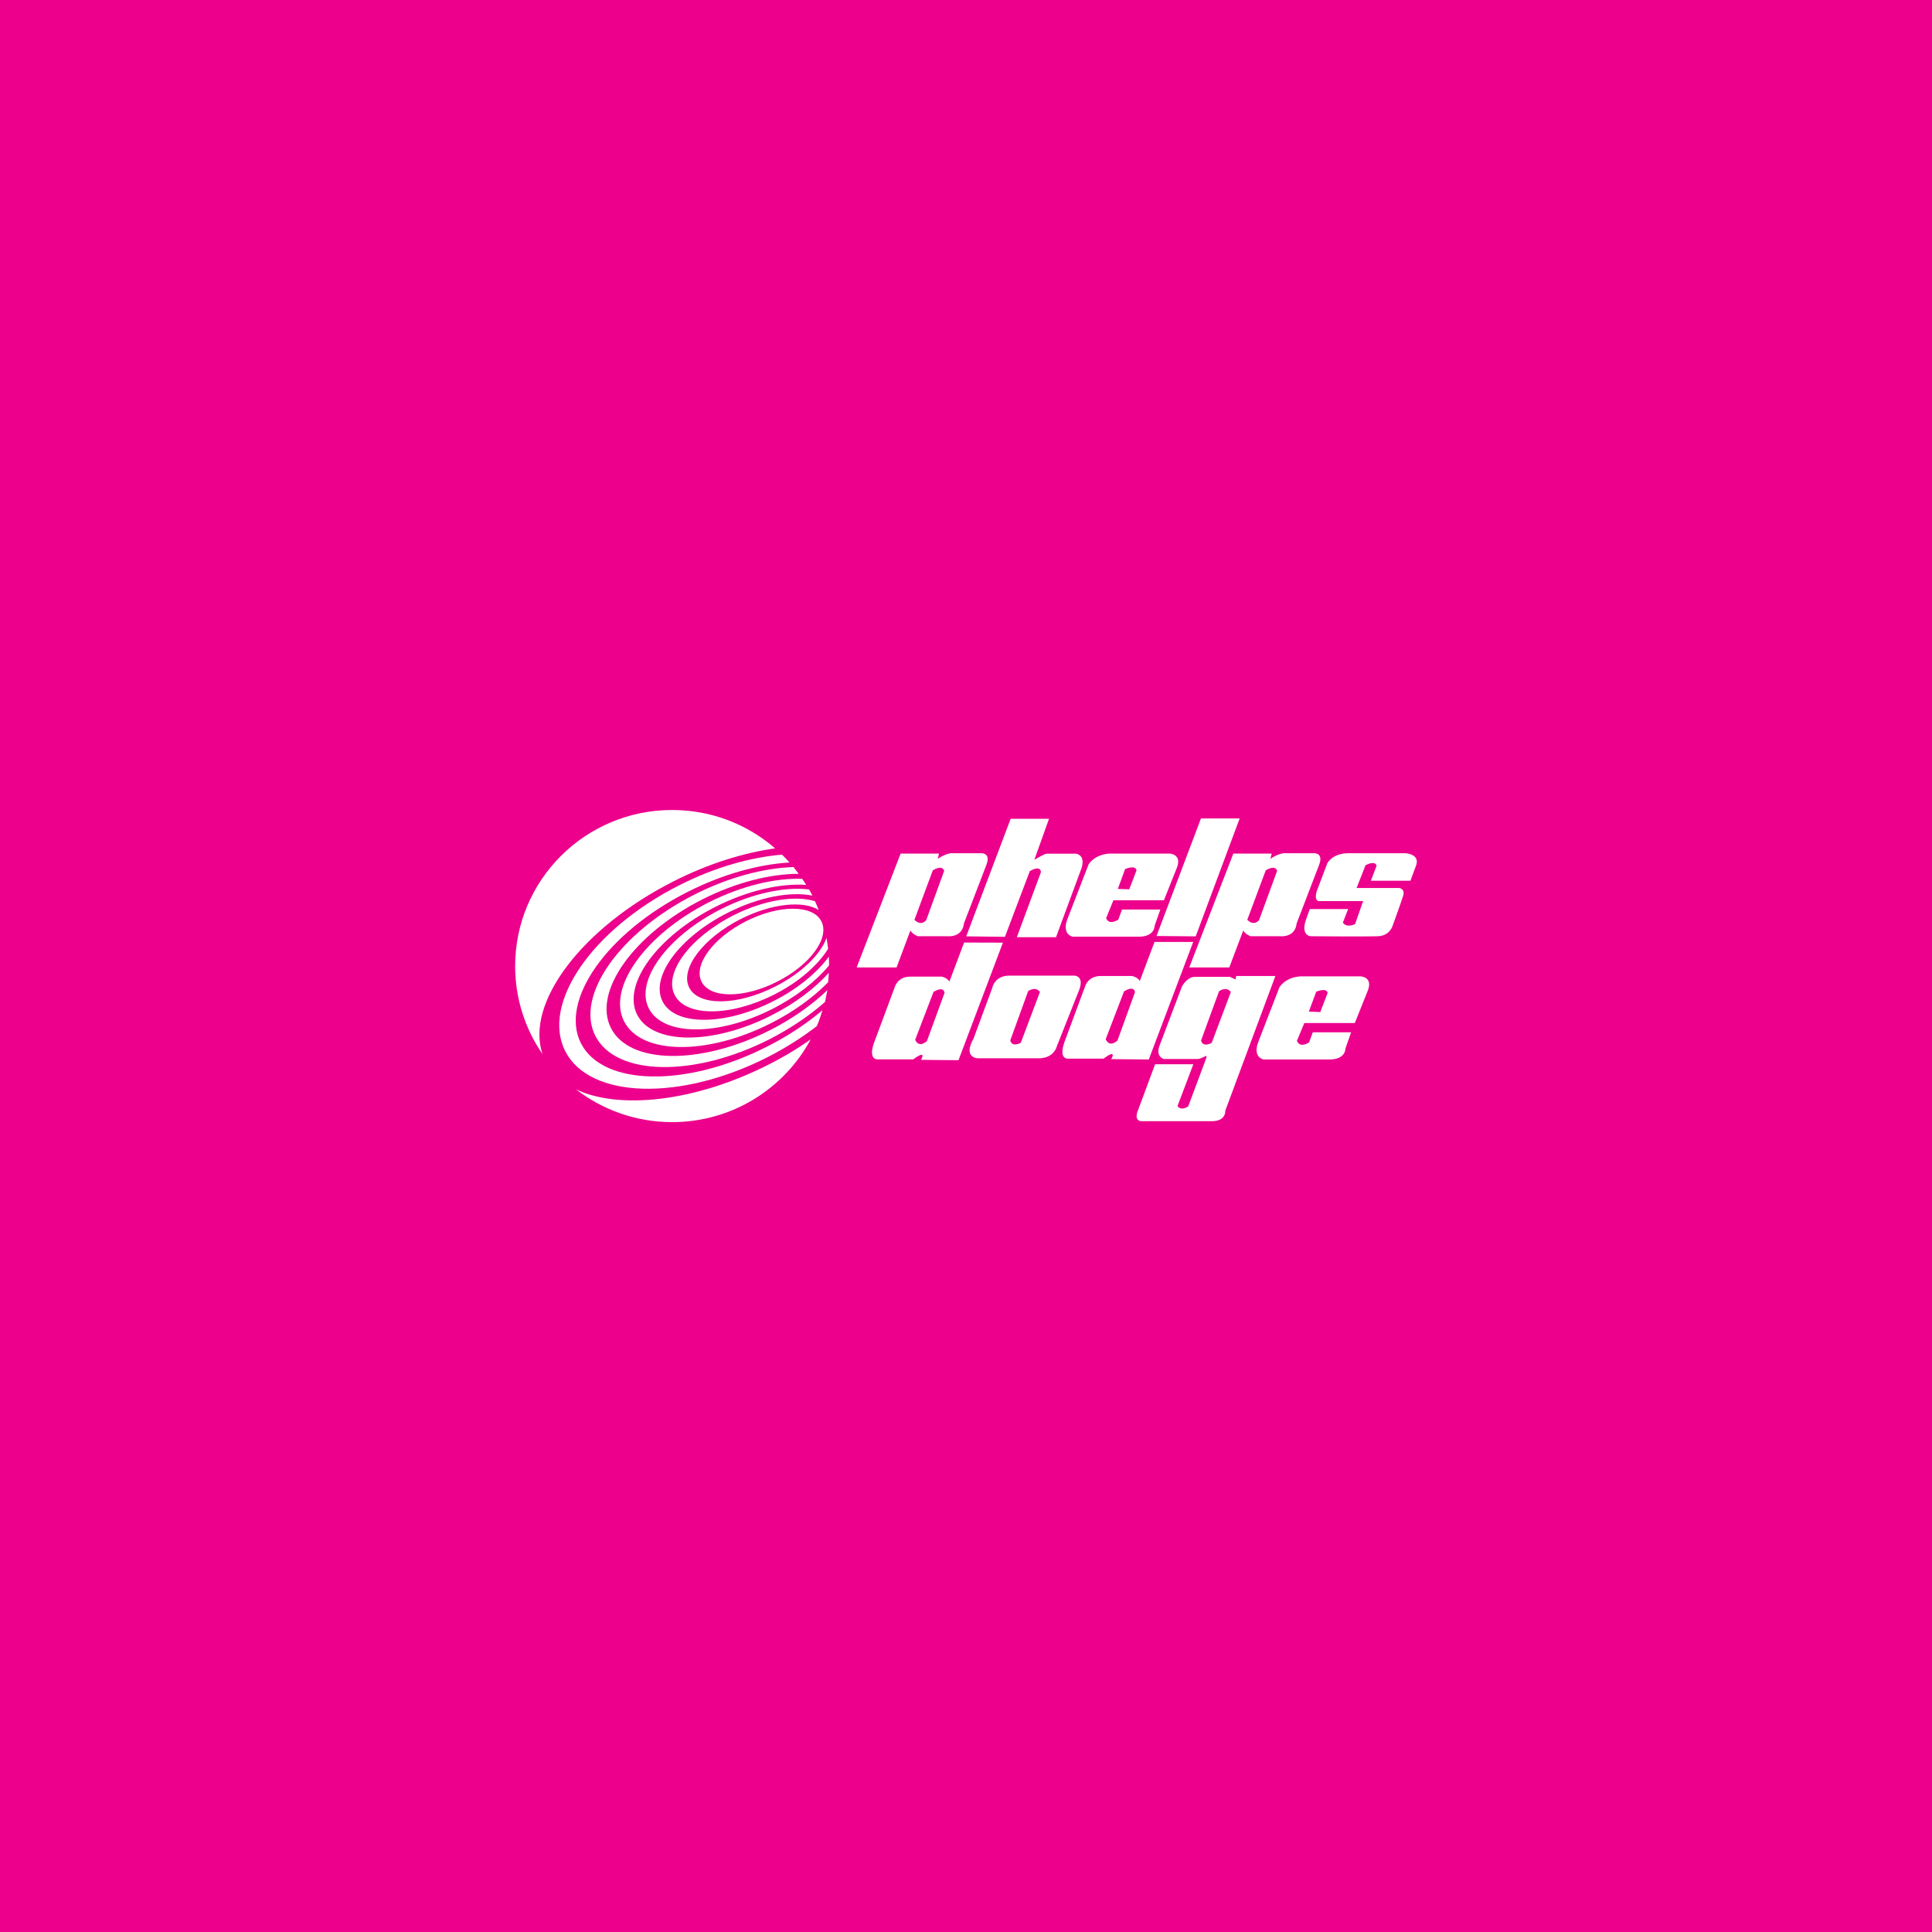 <?xml version="1.0" encoding="utf-8"?>
<!-- Generator: Adobe Illustrator 24.0.2, SVG Export Plug-In . SVG Version: 6.00 Build 0)  -->
<svg version="1.1" id="Capa_1" xmlns="http://www.w3.org/2000/svg" xmlns:xlink="http://www.w3.org/1999/xlink" x="0px" y="0px"
	 viewBox="0 0 162.24 162.24" style="enable-background:new 0 0 162.24 162.24;" xml:space="preserve">
<style type="text/css">
	.st0{fill:#ED018C;}
	.st1{fill:#FFFFFF;}
</style>
<g>
	<rect class="st0" width="162.24" height="162.24"/>
	<g>
		<path class="st1" d="M82.34,71.65h-2.26c-0.58-0.07-1.33,0.47-1.33,0.47l0.1-0.44h-3.22l-3.69,9.56h3.35l1.16-3.1
			c0.17,0.31,0.62,0.48,0.62,0.48h2.67c0,0-1.02,0.07,0.07,0c1.1-0.07,1.13-1.06,1.13-1.06l1.88-4.9
			C83.26,71.55,82.34,71.65,82.34,71.65 M77.78,77.27c0,0-0.41,0.55-0.99-0.03l1.54-4.15c0,0,0.75-0.51,0.96,0.03L77.78,77.27z"/>
		<path class="st1" d="M81.14,78.63l3.73-9.87h3.22l-1.23,3.44c0,0,0.86-0.51,1.03-0.51h2.46c0,0,0.82,0.07,0.48,1.19l-2.15,5.82
			h-3.29l2.02-5.45c0,0,0.04-0.65-0.93-0.1l-2.09,5.52L81.14,78.63z"/>
		<path class="st1" d="M98.22,71.68h-5.07c-1.3,0.1-1.74,0.92-1.74,0.92l-1.78,4.6c-0.48,1.29,0.45,1.46,0.45,1.46h5.54
			c1.37,0,1.34-0.92,1.34-0.92l0.48-1.36h-3.22l-0.31,0.85c-0.86,0.51-1.02-0.13-1.02-0.13l0.61-1.5h4.24l1.09-2.73
			C99.28,71.72,98.22,71.68,98.22,71.68 M94.83,74.68l-0.96-0.03l0.61-1.67c0,0,0.86-0.38,0.96,0.11L94.83,74.68z"/>
		<polygon class="st1" points="97.12,78.6 100.85,68.73 104.1,68.73 100.41,78.63 		"/>
		<path class="st1" d="M110.28,71.65h-2.26c-0.58-0.07-1.34,0.47-1.34,0.47l0.11-0.44h-3.22l-3.7,9.56h3.36l1.17-3.1
			c0.17,0.31,0.61,0.48,0.61,0.48h2.67c0,0-1.02,0.07,0.07,0c1.1-0.07,1.13-1.06,1.13-1.06l1.88-4.9
			C111.2,71.55,110.28,71.65,110.28,71.65 M105.73,77.27c0,0-0.41,0.55-0.99-0.03l1.55-4.15c0,0,0.75-0.51,0.96,0.03L105.73,77.27z"
			/>
		<path class="st1" d="M118.44,73.96h-3.32l0.48-1.26c0,0-0.07-0.48-0.93-0.04l-0.75,1.91h3.56c0,0,0.55,0.03,0.34,0.68
			c-0.2,0.65-0.85,2.42-0.85,2.42s-0.21,0.92-1.27,0.95c-1.06,0.04-5.61,0-5.61,0s-0.86,0-0.44-1.33l0.34-0.95h3.22l-0.44,1.13
			c0,0,0.21,0.47,1.02,0.14l0.68-1.94h-3.59c0,0-0.58,0.14-0.31-0.82l0.89-2.35c0,0,0.41-0.85,1.78-0.85H118
			c0,0,1.26,0.04,0.92,1.02L118.44,73.96z"/>
		<path class="st1" d="M96.95,79.1l-1.23,3.27c-0.24-0.34-0.65-0.41-0.65-0.41h-2.64c-1.06,0-1.3,0.85-1.3,0.85l-1.74,4.69
			c-0.55,1.57,0.37,1.4,0.37,1.4h2.91c1.19-0.89,0.65,0.04,0.65,0.04l3.15,0.03l3.73-9.87L96.95,79.1L96.95,79.1z M93.84,87.38
			c0,0-0.65,0.64-0.99-0.11l1.54-4.02c0,0,0.82-0.55,0.92,0.07L93.84,87.38z"/>
		<path class="st1" d="M90.24,81.93H84.7c-1.2,0.03-1.37,1.02-1.37,1.02l-1.57,4.25c-0.93,1.64,0.34,1.67,0.34,1.67h5.24
			c1.2-0.07,1.4-0.99,1.4-0.99l1.89-4.77C91.06,81.96,90.24,81.93,90.24,81.93 M85.72,87.57c0,0-0.75,0.42-0.88-0.21l1.5-4.13
			c0,0,0.61-0.45,0.99,0.07L85.72,87.57z"/>
		<path class="st1" d="M80.96,79.15l-1.23,3.27c-0.24-0.34-0.65-0.41-0.65-0.41h-2.63c-1.06,0-1.3,0.85-1.3,0.85l-1.75,4.7
			c-0.55,1.56,0.38,1.4,0.38,1.4h2.91c1.2-0.89,0.65,0.04,0.65,0.04l3.15,0.03l3.73-9.87L80.96,79.15L80.96,79.15z M77.84,87.42
			c0,0-0.65,0.64-0.99-0.1l1.54-4.02c0,0,0.82-0.55,0.93,0.07L77.84,87.42z"/>
		<path class="st1" d="M107.1,81.96h-3.29l-0.05,0.29l-0.48-0.22h-2.89c-0.72-0.02-1.14,0.82-1.14,0.82l-1.86,4.91
			c-0.4,0.98,0.34,1.17,0.34,1.17h2.87c0.18,0,0.69-0.27,0.69-0.27l0.03,0.13l-1.54,4.12c-0.66,0.42-0.9-0.03-0.9-0.03l1.33-3.51
			h-3.21l-1.41,3.8c-0.43,0.98,0.24,0.98,0.24,0.98h6c1.14-0.03,1.06-0.87,1.06-0.87L107.1,81.96z M101.75,87.58
			c0,0-0.75,0.42-0.89-0.21l1.51-4.13c0,0,0.61-0.46,0.99,0.07L101.75,87.58z"/>
		<path class="st1" d="M114.25,81.99h-5.06c-1.3,0.1-1.75,0.92-1.75,0.92l-1.78,4.6c-0.48,1.29,0.44,1.46,0.44,1.46h5.54
			c1.37,0,1.34-0.91,1.34-0.91l0.48-1.37h-3.22l-0.31,0.85c-0.85,0.51-1.02-0.14-1.02-0.14l0.62-1.49h4.24l1.09-2.72
			C115.32,82.02,114.25,81.99,114.25,81.99 M110.87,84.99l-0.96-0.04l0.62-1.67c0,0,0.86-0.38,0.96,0.1L110.87,84.99z"/>
		<path class="st1" d="M51.31,86.34c-1.56-3.04,1.89-7.88,7.68-10.82c2.83-1.43,5.71-2.14,8.08-2.14c-0.14-0.19-0.29-0.38-0.44-0.57
			c-2.49,0.09-5.41,0.84-8.29,2.3c-6.33,3.2-10.06,8.53-8.34,11.89c1.72,3.36,8.25,3.49,14.58,0.29c1.8-0.92,3.38-1.99,4.7-3.15
			c0.07-0.32,0.14-0.66,0.2-0.99c-1.3,1.24-2.94,2.41-4.84,3.37C58.82,89.46,52.86,89.38,51.31,86.34"/>
		<path class="st1" d="M56.56,74.01c2.91-1.48,5.85-2.39,8.53-2.77c-2.32-2.01-5.34-3.22-8.65-3.22c-7.28,0-13.18,5.87-13.18,13.11
			c0,2.74,0.85,5.29,2.3,7.39C44.09,84.24,48.87,77.9,56.56,74.01"/>
		<path class="st1" d="M62.65,77.36c-2.78,1.41-4.45,3.68-3.73,5.09c0.72,1.4,3.55,1.4,6.33-0.01c2.78-1.4,4.45-3.68,3.72-5.08
			C68.26,75.96,65.42,75.96,62.65,77.36"/>
		<path class="st1" d="M64.77,85.27c-4.92,2.5-9.96,2.47-11.26-0.05c-1.29-2.52,1.66-6.59,6.59-9.08c2.72-1.37,5.47-1.98,7.6-1.83
			c-0.1-0.17-0.22-0.34-0.33-0.51c-2.27-0.08-5.07,0.58-7.84,1.97c-5.37,2.72-8.55,7.2-7.12,10c1.44,2.81,6.95,2.88,12.32,0.16
			c1.92-0.97,3.56-2.17,4.81-3.44c0.03-0.27,0.05-0.53,0.06-0.8C68.41,83.01,66.76,84.27,64.77,85.27"/>
		<path class="st1" d="M48.37,91.48c2.23,1.72,5.03,2.75,8.07,2.75c5.04,0,9.42-2.82,11.64-6.95c-1.11,0.78-2.32,1.51-3.62,2.16
			C58.33,92.53,51.98,93.2,48.37,91.48"/>
		<path class="st1" d="M48.79,87.62c-1.83-3.59,2.17-9.29,8.95-12.72c2.96-1.5,5.97-2.32,8.56-2.47c-0.2-0.23-0.42-0.45-0.63-0.66
			C63,71.99,60,72.84,57.04,74.34c-7.33,3.71-11.61,9.95-9.57,13.94c2.04,3.99,9.64,4.22,16.96,0.51c1.53-0.78,2.93-1.67,4.16-2.62
			c0.19-0.43,0.34-0.88,0.48-1.34c-1.33,1.13-2.91,2.18-4.68,3.07C57.62,91.34,50.63,91.21,48.79,87.62"/>
		<path class="st1" d="M61.6,76.86c-3.67,1.86-5.89,4.86-4.94,6.7c0.94,1.84,4.68,1.82,8.35-0.04c2.08-1.05,3.69-2.48,4.53-3.85
			c-0.04-0.31-0.08-0.61-0.13-0.91c-0.5,1.39-2.11,2.97-4.32,4.09c-3.19,1.62-6.42,1.65-7.21,0.09c-0.8-1.56,1.13-4.14,4.31-5.76
			c2.62-1.32,5.26-1.58,6.56-0.76c-0.1-0.25-0.2-0.5-0.31-0.74C66.78,75.17,64.18,75.56,61.6,76.86"/>
		<path class="st1" d="M60.55,76.34c-4.54,2.3-7.25,6.04-6.06,8.35c1.19,2.32,5.82,2.34,10.36,0.04c2.01-1.02,3.66-2.32,4.77-3.66
			c0-0.25,0-0.49-0.02-0.73c-0.99,1.35-2.63,2.71-4.67,3.74c-4.08,2.07-8.24,2.08-9.29,0.02c-1.05-2.06,1.4-5.4,5.49-7.46
			c2.61-1.32,5.25-1.8,7.09-1.43c-0.09-0.18-0.18-0.35-0.28-0.52C65.92,74.45,63.22,75,60.55,76.34"/>
	</g>
</g>
</svg>
